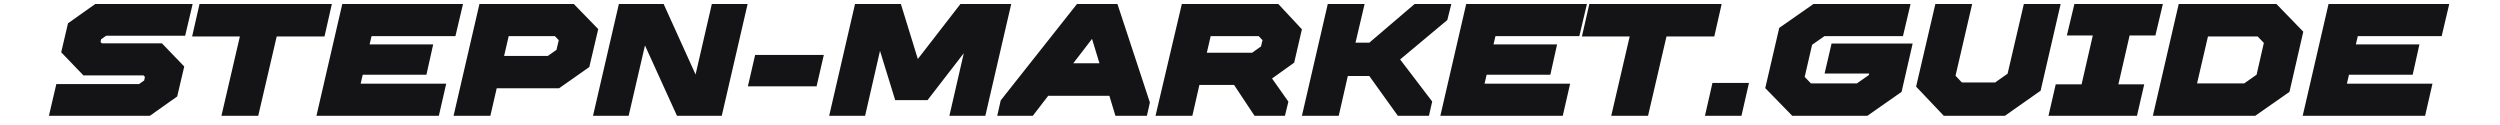 <svg xmlns="http://www.w3.org/2000/svg" xmlns:xlink="http://www.w3.org/1999/xlink" width="800" zoomAndPan="magnify" viewBox="0 0 600 30" height="40" preserveAspectRatio="xMidYMid meet" version="1.0"><defs><g/><clipPath id="b3e4949d5e"><path d="M 9.676 0 L 590.32 0 L 590.32 29.031 L 9.676 29.031 Z M 9.676 0 " clip-rule="nonzero"/></clipPath></defs><g clip-path="url(#b3e4949d5e)"><path stroke-linecap="butt" transform="matrix(0.726, 0, 0, 0.726, 12.581, -3.266)" fill="none" stroke-linejoin="miter" d="M 1.094 41 L 2.714 34.079 L 29.21 34.079 L 31.922 32.169 L 32.541 29.359 L 30.873 27.637 L 11.019 27.637 L 4.867 21.243 L 6.735 13.273 L 14.748 7.6 L 44.096 7.6 L 42.465 14.521 L 17.186 14.521 L 14.506 16.432 L 13.936 18.913 L 15.599 20.624 L 35.453 20.624 L 41.615 27.018 L 39.656 35.328 L 31.642 41 Z M 58.122 41 L 64.225 14.753 L 48.429 14.753 L 50.059 7.6 L 90.139 7.6 L 88.519 14.753 L 72.723 14.753 L 66.614 41 Z M 89.525 41 L 97.248 7.6 L 133.474 7.6 L 131.806 14.661 L 104.078 14.661 L 102.598 20.963 L 123.641 20.963 L 122.204 27.406 L 101.166 27.406 L 99.638 33.939 L 127.936 33.939 L 126.316 41 Z M 134.857 41 L 142.586 7.6 L 171.594 7.6 L 178.467 14.661 L 175.895 25.586 L 166.923 31.889 L 145.449 31.889 L 143.35 41 Z M 147.069 24.768 L 164.345 24.768 L 168.215 22.056 L 169.356 17.234 L 166.874 14.661 L 149.41 14.661 Z M 180.954 41 L 188.682 7.6 L 200.899 7.6 L 212.158 32.459 L 213.681 32.459 L 219.413 7.6 L 227.567 7.6 L 219.844 41 L 207.621 41 L 196.314 16.136 L 194.834 16.136 L 189.064 41 Z M 232.152 31.259 L 233.724 24.445 L 252.76 24.445 L 251.188 31.259 Z M 259.024 41 L 266.747 7.6 L 279.158 7.6 L 285.03 26.636 L 286.311 26.636 L 301.057 7.6 L 314.711 7.6 L 306.977 41 L 298.764 41 L 304.405 16.475 L 303.355 16.475 L 288.42 35.801 L 279.922 35.801 L 273.959 16.475 L 272.85 16.475 L 267.226 41 Z M 350.776 7.6 L 360.947 38.471 L 360.377 41 L 352.735 41 L 350.732 34.37 L 328.306 34.37 L 323.204 41 L 314.571 41 L 315.142 38.471 L 339.57 7.6 Z M 333.839 27.206 L 348.542 27.206 L 344.721 14.661 L 343.483 14.661 Z M 366.916 41 L 374.779 7.6 L 404.466 7.6 L 411.096 14.704 L 408.906 24.155 L 400.693 30.027 L 406.656 38.471 L 406.037 41 L 398.363 41 L 391.581 30.78 L 377.739 30.78 L 375.409 41 Z M 379.37 23.724 L 397.163 23.724 L 401.124 20.915 L 401.985 17.234 L 399.547 14.661 L 381.469 14.661 Z M 415.305 41 L 423.028 7.6 L 431.521 7.6 L 428.512 20.393 L 436.004 20.393 L 450.987 7.6 L 460.158 7.6 L 459.528 10.124 L 443.065 23.875 L 454.195 38.471 L 453.619 41 L 445.697 41 L 436.252 27.836 L 426.801 27.836 L 423.798 41 Z M 461.068 41 L 468.791 7.6 L 505.011 7.6 L 503.343 14.661 L 475.615 14.661 L 474.135 20.963 L 495.178 20.963 L 493.747 27.406 L 472.703 27.406 L 471.18 33.939 L 499.479 33.939 L 497.859 41 Z M 517.562 41 L 523.665 14.753 L 507.869 14.753 L 509.5 7.6 L 549.574 7.6 L 547.954 14.753 L 532.158 14.753 L 526.055 41 Z M 548.535 41 L 550.198 33.697 L 558.599 33.697 L 556.931 41 Z M 575.918 41 L 568.19 33.078 L 572.431 14.796 L 582.743 7.6 L 611.999 7.6 L 610.331 14.661 L 585.224 14.661 L 580.122 18.235 L 577.302 30.457 L 580.552 33.848 L 597.107 33.848 L 602.069 30.366 L 602.828 27.018 L 588.092 27.018 L 589.572 20.673 L 612.709 20.673 L 609.701 33.799 L 599.405 41 Z M 626.024 41 L 618.054 32.599 L 623.882 7.6 L 632.375 7.6 L 627.165 30.07 L 630.464 33.557 L 642.778 33.557 L 647.929 29.93 L 653.133 7.6 L 661.626 7.6 L 655.663 33.417 L 644.872 41 Z M 662.099 41 L 663.671 34.171 L 672.223 34.171 L 676.755 14.424 L 668.203 14.424 L 669.833 7.6 L 695.408 7.6 L 693.788 14.424 L 685.247 14.424 L 680.716 34.171 L 689.257 34.171 L 687.68 41 Z M 696.609 41 L 704.332 7.6 L 734.449 7.6 L 742.124 15.522 L 737.931 33.799 L 727.619 41 Z M 706.721 33.848 L 725.138 33.848 L 730.24 30.258 L 733.012 18.143 L 729.761 14.753 L 711.156 14.753 Z M 746.139 41 L 753.862 7.6 L 790.082 7.6 L 788.419 14.661 L 760.691 14.661 L 759.211 20.963 L 780.249 20.963 L 778.818 27.406 L 757.78 27.406 L 756.251 33.939 L 784.549 33.939 L 782.93 41 Z M 746.139 41 " stroke="#141417" stroke-width="3.579" stroke-opacity="1" stroke-miterlimit="4"/></g><g fill="#141417" fill-opacity="1"><g transform="translate(12.581, 26.492)"><g><path d="M 0.797 0 L 1.969 -5.016 L 21.203 -5.016 L 23.172 -6.406 L 23.625 -8.453 L 22.406 -9.703 L 8 -9.703 L 3.531 -14.344 L 4.891 -20.125 L 10.703 -24.25 L 32.016 -24.25 L 30.828 -19.219 L 12.469 -19.219 L 10.531 -17.844 L 10.109 -16.031 L 11.328 -14.797 L 25.734 -14.797 L 30.203 -10.156 L 28.781 -4.125 L 22.969 0 Z M 0.797 0 "/></g></g></g><g fill="#141417" fill-opacity="1"><g transform="translate(45.033, 26.492)"><g><path d="M 9.734 0 L 14.172 -19.047 L 2.703 -19.047 L 3.875 -24.25 L 32.984 -24.25 L 31.797 -19.047 L 20.328 -19.047 L 15.906 0 Z M 9.734 0 "/></g></g></g><g fill="#141417" fill-opacity="1"><g transform="translate(75.927, 26.492)"><g><path d="M 1.625 0 L 7.234 -24.25 L 33.531 -24.25 L 32.312 -19.125 L 12.188 -19.125 L 11.125 -14.547 L 26.391 -14.547 L 25.359 -9.875 L 10.078 -9.875 L 8.969 -5.125 L 29.516 -5.125 L 28.344 0 Z M 1.625 0 "/></g></g></g><g fill="#141417" fill-opacity="1"><g transform="translate(108.83, 26.492)"><g><path d="M 1.625 0 L 7.234 -24.25 L 28.297 -24.25 L 33.297 -19.125 L 31.422 -11.188 L 24.906 -6.609 L 9.312 -6.609 L 7.797 0 Z M 10.5 -11.781 L 23.031 -11.781 L 25.844 -13.75 L 26.672 -17.25 L 24.875 -19.125 L 12.188 -19.125 Z M 10.5 -11.781 "/></g></g></g><g fill="#141417" fill-opacity="1"><g transform="translate(142.288, 26.492)"><g><path d="M 1.625 0 L 7.234 -24.25 L 16.109 -24.25 L 24.281 -6.203 L 25.391 -6.203 L 29.547 -24.25 L 35.469 -24.25 L 29.859 0 L 20.984 0 L 12.781 -18.047 L 11.703 -18.047 L 7.516 0 Z M 1.625 0 "/></g></g></g><g fill="#141417" fill-opacity="1"><g transform="translate(178.55, 26.492)"><g><path d="M 2.531 -7.062 L 3.672 -12.016 L 17.5 -12.016 L 16.344 -7.062 Z M 2.531 -7.062 "/></g></g></g><g fill="#141417" fill-opacity="1"><g transform="translate(198.95, 26.492)"><g><path d="M 1.625 0 L 7.234 -24.25 L 16.25 -24.25 L 20.5 -10.422 L 21.438 -10.422 L 32.141 -24.25 L 42.047 -24.25 L 36.438 0 L 30.484 0 L 34.578 -17.812 L 33.812 -17.812 L 22.969 -3.781 L 16.797 -3.781 L 12.469 -17.812 L 11.672 -17.812 L 7.594 0 Z M 1.625 0 "/></g></g></g><g fill="#141417" fill-opacity="1"><g transform="translate(241.793, 26.492)"><g><path d="M 25.391 -24.25 L 32.766 -1.844 L 32.359 0 L 26.812 0 L 25.359 -4.812 L 9.078 -4.812 L 5.375 0 L -0.906 0 L -0.484 -1.844 L 17.25 -24.25 Z M 13.094 -10.016 L 23.766 -10.016 L 20.984 -19.125 L 20.094 -19.125 Z M 13.094 -10.016 "/></g></g></g><g fill="#141417" fill-opacity="1"><g transform="translate(277.259, 26.492)"><g><path d="M 1.625 0 L 7.344 -24.25 L 28.891 -24.25 L 33.703 -19.094 L 32.109 -12.234 L 26.156 -7.969 L 30.484 -1.844 L 30.031 0 L 24.453 0 L 19.531 -7.406 L 9.484 -7.406 L 7.797 0 Z M 10.672 -12.547 L 23.594 -12.547 L 26.469 -14.578 L 27.094 -17.25 L 25.328 -19.125 L 12.188 -19.125 Z M 10.672 -12.547 "/></g></g></g><g fill="#141417" fill-opacity="1"><g transform="translate(312.378, 26.492)"><g><path d="M 1.625 0 L 7.234 -24.25 L 13.406 -24.25 L 11.219 -14.969 L 16.656 -14.969 L 27.547 -24.25 L 34.188 -24.25 L 33.734 -22.406 L 21.781 -12.438 L 29.859 -1.844 L 29.438 0 L 23.688 0 L 16.828 -9.562 L 9.969 -9.562 L 7.797 0 Z M 1.625 0 "/></g></g></g><g fill="#141417" fill-opacity="1"><g transform="translate(345.593, 26.492)"><g><path d="M 1.625 0 L 7.234 -24.25 L 33.531 -24.25 L 32.312 -19.125 L 12.188 -19.125 L 11.125 -14.547 L 26.391 -14.547 L 25.359 -9.875 L 10.078 -9.875 L 8.969 -5.125 L 29.516 -5.125 L 28.344 0 Z M 1.625 0 "/></g></g></g><g fill="#141417" fill-opacity="1"><g transform="translate(378.496, 26.492)"><g><path d="M 9.734 0 L 14.172 -19.047 L 2.703 -19.047 L 3.875 -24.25 L 32.984 -24.25 L 31.797 -19.047 L 20.328 -19.047 L 15.906 0 Z M 9.734 0 "/></g></g></g><g fill="#141417" fill-opacity="1"><g transform="translate(409.39, 26.492)"><g><path d="M 1.312 0 L 2.531 -5.297 L 8.625 -5.297 L 7.406 0 Z M 1.312 0 "/></g></g></g><g fill="#141417" fill-opacity="1"><g transform="translate(422.898, 26.492)"><g><path d="M 7.688 0 L 2.078 -5.75 L 5.156 -19.016 L 12.641 -24.25 L 33.875 -24.25 L 32.672 -19.125 L 14.438 -19.125 L 10.734 -16.531 L 8.688 -7.656 L 11.047 -5.203 L 23.078 -5.203 L 26.672 -7.719 L 27.234 -10.156 L 16.531 -10.156 L 17.594 -14.75 L 34.391 -14.75 L 32.219 -5.234 L 24.734 0 Z M 7.688 0 "/></g></g></g><g fill="#141417" fill-opacity="1"><g transform="translate(458.641, 26.492)"><g><path d="M 8.312 0 L 2.531 -6.094 L 6.75 -24.25 L 12.922 -24.25 L 9.141 -7.938 L 11.531 -5.406 L 20.469 -5.406 L 24.219 -8.031 L 27.984 -24.25 L 34.156 -24.25 L 29.828 -5.516 L 22 0 Z M 8.312 0 "/></g></g></g><g fill="#141417" fill-opacity="1"><g transform="translate(493.068, 26.492)"><g><path d="M 0.062 0 L 1.219 -4.953 L 7.406 -4.953 L 10.703 -19.297 L 4.5 -19.297 L 5.688 -24.25 L 24.25 -24.25 L 23.078 -19.297 L 16.875 -19.297 L 13.578 -4.953 L 19.781 -4.953 L 18.641 0 Z M 0.062 0 "/></g></g></g><g fill="#141417" fill-opacity="1"><g transform="translate(516.55, 26.492)"><g><path d="M 1.625 0 L 7.234 -24.25 L 29.094 -24.25 L 34.672 -18.5 L 31.625 -5.234 L 24.141 0 Z M 8.969 -5.203 L 22.344 -5.203 L 26.047 -7.797 L 28.062 -16.594 L 25.703 -19.047 L 12.188 -19.047 Z M 8.969 -5.203 "/></g></g></g><g fill="#141417" fill-opacity="1"><g transform="translate(552.501, 26.492)"><g><path d="M 1.625 0 L 7.234 -24.25 L 33.531 -24.25 L 32.312 -19.125 L 12.188 -19.125 L 11.125 -14.547 L 26.391 -14.547 L 25.359 -9.875 L 10.078 -9.875 L 8.969 -5.125 L 29.516 -5.125 L 28.344 0 Z M 1.625 0 "/></g></g></g></svg>